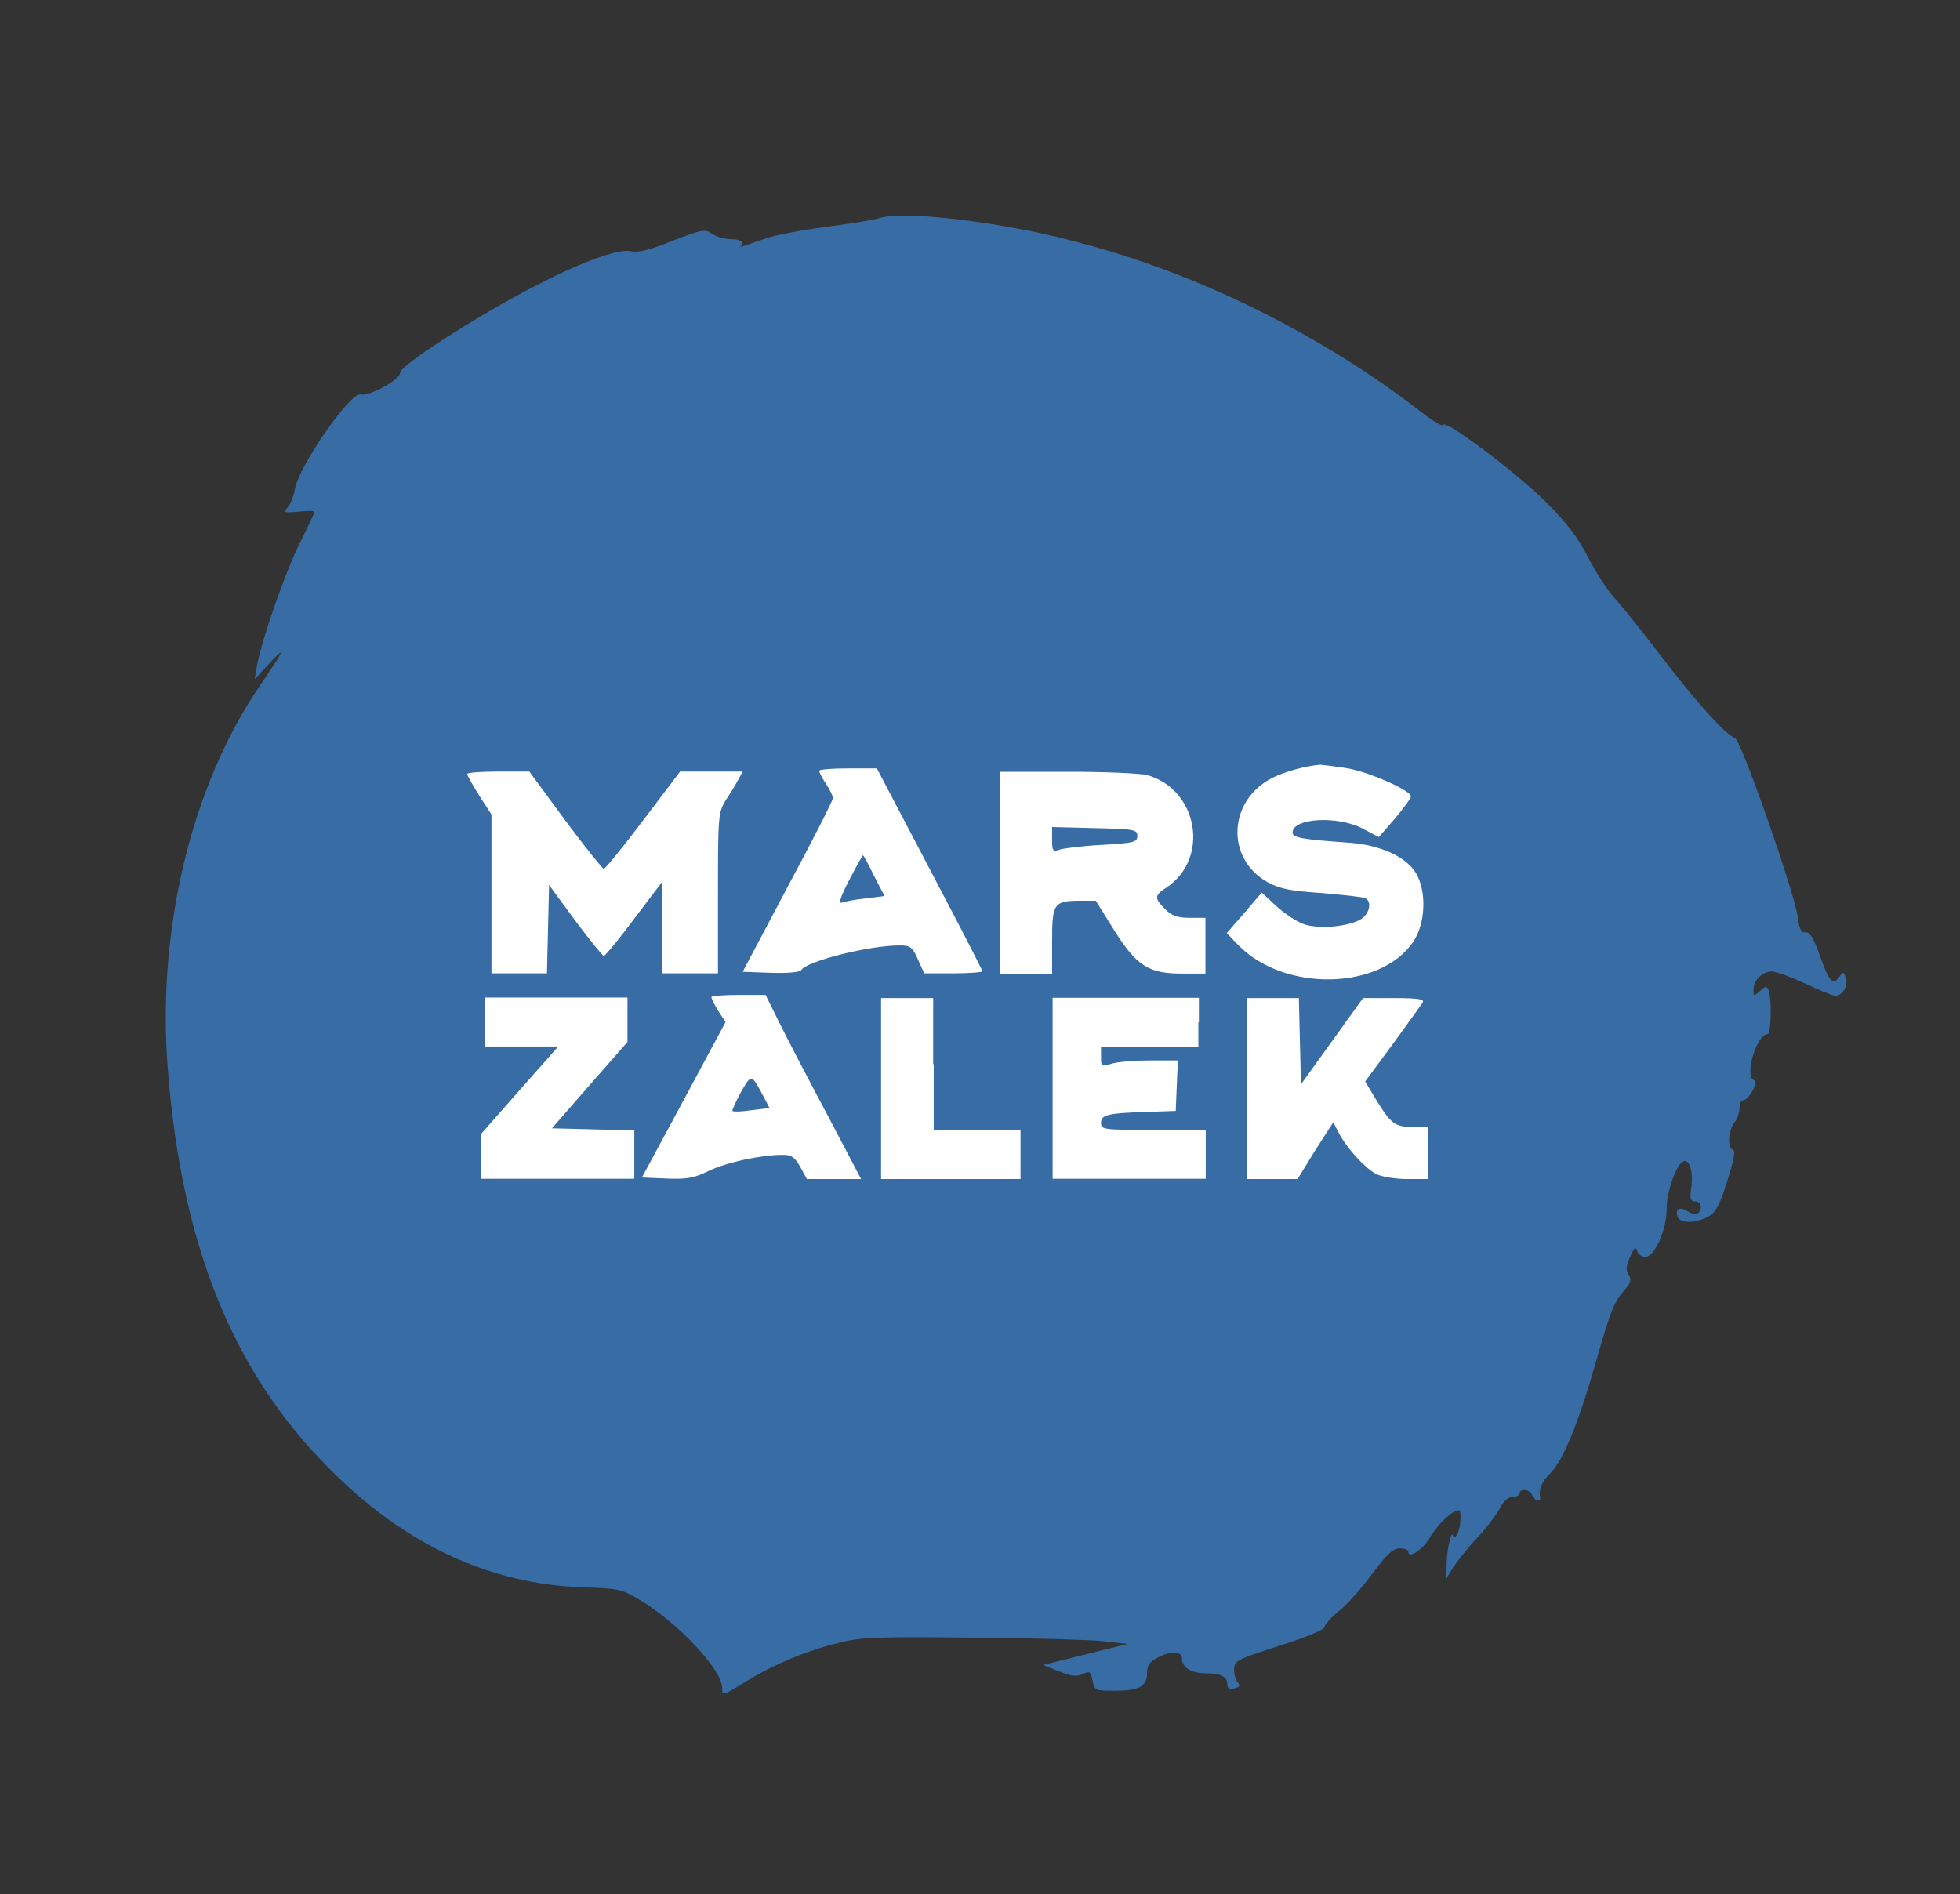 <svg xmlns="http://www.w3.org/2000/svg" xmlns:xlink="http://www.w3.org/1999/xlink" id="Capa_1" x="0px" y="0px" viewBox="-222 421.9 74.5 72" style="enable-background:new -222 421.9 74.5 72;" xml:space="preserve"><rect x="-222" y="421.9" width="74.5" height="72" fill="#333333" stroke="none"/><style type="text/css">	.st0{fill:#FFFFFF;stroke:#386CA5;stroke-miterlimit:10;}	.st1{fill:#386CA5;}</style><rect x="-206.6" y="447.9" class="st0" width="40.7" height="22.2"></rect><g transform="translate(0,512) scale(0.1,-0.1)">	<path class="st1" d="M-1885.3,818.2c-2-0.7-11.1-2.2-20.4-3.4c-9.3-1.2-19.9-3.2-23.4-4.5c-8.9-3-11-3.8-9.7-3.2  c2.4,1.5,0.5,3-3.4,3c-2.4,0-5.6,0.9-7.1,2c-2.6,1.9-3.8,1.7-15-2.6c-8.3-3.4-13.1-4.6-15.7-4c-8.1,1.7-38.2-12.3-69.6-32.3  c-12-7.7-18.4-12.6-18.4-14c0.3-2.4-12-9.1-14.8-8.1c-3.6,1.5-23.6-27.1-25.1-36.1c-0.5-2.6-1.7-5.7-2.8-6.9  c-1.7-2-1.3-2.1,4.2-1.6c3.3,0.4,6,0.4,6-0.1c0-0.5-2.5-5.7-5.4-11.6c-5.6-11-14.6-36.9-16.4-46.7l-0.9-5.3l5.6,6  c6.6,7.1,5.8,5.4-3.7-8.6c-25.9-37.9-39.2-92.9-34.9-145.8c5.2-66.6,24.6-114.7,61.1-151.4c28.7-29.1,61.1-44.2,96.9-45.4  c13.4-0.4,14.6-0.7,21.6-4.9c14.8-9,31.1-26.5,31.1-33.4c0-3,0.1-3,9.5,2.8c10.5,6.4,22.9,11.5,34.8,14.4c7.9,2.1,14.8,2.4,49.6,2  c22.2-0.1,44.9-0.8,50.3-1.3l9.9-1.1l-16-4l-16.1-4l6-2.4c4.5-1.9,6.6-2.1,9-1.1c2.8,1.3,3,1.1,3.8-2.5c0.7-3.7,1.1-3.8,8.1-3.8  c9.5,0,12.6,1.6,12.6,6.6c0,3,0.9,4.4,4,6c5.4,2.8,9.3,2.6,9.3-0.7c0-3,3.7-5.3,9.1-5.3c5.6,0,8.1-1.2,8.1-4c0-1.7,0.7-2.2,2.8-1.7  c1.9,0.5,2.2,1.2,1.3,2.1c-0.8,0.8-1.5,3-1.5,5c0,3.4,0.8,3.8,17.2,9.1c10.1,3.2,17.2,6.2,17.2,7.1c0,0.9,2.4,3.6,5.3,6  c2.9,2.2,8.6,8.6,12.6,14c5.7,7.7,8.1,9.9,10.6,9.9c1.9,0,3.3-0.5,3.3-1.2c0-3,5.6,0.7,8.5,5.8c2.9,4.8,8.3,9.9,10.7,9.9  c1.2,0,0.7-7.1-0.7-9.3c-0.7-1.1-1.3-1.3-1.5-0.7c-0.3,3.6-2.4-4.8-2.4-9.9l-0.1-6l2.4,4c1.5,2.2,5.4,7.3,9.1,11.2  s7.7,9.3,8.9,11.6c1.3,2.6,3.2,4.2,4.8,4.2c1.5,0,2.6,0.7,2.6,1.3c0,2.1,4,1.6,4.8-0.7c0.8-2,3.3-2.8,3-0.9c-0.5,3.3,0.5,6,4,9.4  c4.9,5,10.7,19.2,17.3,42.5c5.6,19.5,6.7,22.4,11.2,27.5c2,2.4,2.3,3.6,1.1,5.4c-1.1,1.7-0.9,3.4,0.7,6.9c1.5,3.3,2.1,4,2.5,2.2  c0.4-1.3,1.7-2.4,3.2-2.4c3.6,0,8.2,10.6,8.1,18.5c0,6,3.4,16,6.1,17.7c2.4,1.5,4.1-3.6,3.3-9.5c-0.7-4.5-0.4-5.6,1.5-5.6  c2.3,0,2.9-3.3,0.8-4.6c-0.7-0.4-2.4,0-3.8,0.9c-3,1.9-4.8,0.8-3.7-2.2c1.1-2.5,6.5-2.5,11.4,0c3,1.6,4.4,4,7.4,13.5  c2.5,7.9,3.2,11.6,2.3,12c-2.3,0.7-2,7.1,0.4,10.3c1.1,1.3,2,3.8,2,5.6c0,1.6,0.5,2.9,1.3,2.9c2.2,0,6.1,7,4.2,7.7  c-3.8,1.2,0.9,17.5,5.2,17.5c1.3,0,1.6,13.1,0.4,16.5c-0.8,1.9-1.1,1.9-3.3-0.1c-2.4-2.1-2.5-2.1-2.5,0.5c0,3.6,3.4,6.9,7,6.9  c1.7,0,7.3-2.1,12.7-4.6c5.3-2.5,10.3-4.6,11.4-4.6c2.8,0,4.9,3.6,4,6.6c-0.8,2.6-0.9,2.8-2.6,0.4c-2.4-3.2-3.8-1.6-7.5,8.9  c-2.2,6.1-3.7,8.5-5.3,8.2c-1.5-0.3-2.3,1.2-2.9,6c-1.2,9.1-21.4,66.8-23.8,67.8c-3.7,1.5-14.3,13.2-26.5,29.1  c-7.5,9.9-16,20.5-18.8,23.6c-2.9,3-7.5,10.2-10.5,15.9c-3.8,7.5-8.1,13.2-15.9,21c-11.1,11.1-38.5,31.8-39.3,29.5  c-0.3-0.7-4,1.5-8.3,4.9c-37.9,29.4-85,52.8-130.8,64.6C-1839,816.7-1876.6,821-1885.3,818.2z M-1708.2,609  c8.3-1.3,24.5-8.5,24.5-10.7c0-0.8-2.8-4.5-6.1-8.5l-6.1-7l-6.1,3.2c-9.4,5-26.7,4.1-26.7-1.5c0-2,4.1-2.6,21-3.8  c12.2-0.8,22.1-5.3,25.9-11.6c4.1-6.9,3.7-18.9-0.9-25.9c-12.4-18.7-49.2-19.5-66.8-1.3l-4.2,4.4l6.7,7.7l6.6,7.7l5.6-5.2  c3.2-2.9,7.9-6,10.6-6.9c6-1.9,17.2-0.8,21.7,2.1c3,2,4,6.4,1.6,7.8c-0.8,0.5-8.2,1.3-16.4,2c-12.2,0.8-16.1,1.6-20.8,4.1  c-16.1,8.9-15.2,31.1,1.7,39.7c4.8,2.4,12.8,4.6,18.3,5C-1717.1,610.2-1712.6,609.7-1708.2,609z M-1866.7,570.8  c11-20.9,20.1-38.5,20.1-39c0-0.4-5-0.8-11-0.8h-11.1l-2.4,5.3c-2.1,4.8-2.9,5.3-7.1,5.3c-11.6,0-35.1-6-37.2-9.3  c-0.5-0.9-5.2-1.3-11.6-1.1l-10.7,0.4l17.1,32.3c9.5,17.7,17.2,32.8,17.2,33.7c0,0.8-1.2,3.3-2.6,5.4c-1.5,2.2-2.6,4.4-2.6,5  c0,0.5,4.9,0.9,11,0.9h10.9L-1866.7,570.8z M-2005.2,589.2c7.5-10.1,14.2-18.4,14.7-18.5c0.5,0,7.3,8.3,15,18.5l14,18.5h11.9h11.9  l-1.6-2.9c-0.9-1.7-3-5.3-4.8-7.9c-2.9-4.9-3-5.8-3-35.5v-30.4h-10.6h-10.6v17.5v17.3l-10.6-14c-5.8-7.8-11.1-14.2-11.6-14.2  c-0.5,0.1-5.4,6.1-10.9,13.5l-9.9,13.5l-0.4-16.8l-0.4-16.8h-10.5h-10.6v30.2v30.2l-4.6,7.1c-2.5,4-4.6,7.7-4.6,8.3  c0,0.5,5.3,0.9,11.8,0.9h11.8L-2005.2,589.2z M-1784.1,606.4c19.6-5.4,24.1-31.9,7.3-42.9c-4.4-2.9-4.5-4-0.3-8.1  c2.4-2.5,4.6-3.3,9.3-3.3h6v-10.6v-10.6h-8.6c-13,0-17.5,2.8-26.1,16.5l-7,11.2h-5.7c-10.2,0-10.9-0.9-10.9-15.2v-12.6h-9.9h-9.9  v38.4v38.4h25.5C-1800.5,607.7-1786.7,607-1784.1,606.4z M-1923.7,512.1c3-6.1,11.2-21.8,18.3-35.1l12.7-24.2h-10.3h-10.3l-2.5,4.6  c-2.1,3.7-3.3,4.6-6.6,4.6c-8.5,0-21.6-2.9-28.2-6.1c-5.7-2.8-8.5-3.2-16.1-2.9l-9.3,0.4l15.9,29.5l15.9,29.6l-2.8,4.2  c-1.5,2.5-2.6,4.8-2.6,5.3c0,0.4,4.6,0.8,10.3,0.8h10.3L-1923.7,512.1z M-1981.5,513.2v-8.3l-14.4-16.4l-14.3-16.4l15.6-0.4  l15.7-0.4v-9.1v-9.3h-29.1h-29.1v8.6v8.5l14.7,16.7l14.6,16.5h-13.9h-14v9.3v9.3h27.1h27.1V513.2z M-1865.1,496.5v-25.1h16.5h16.5  v-9.3v-9.3h-26.5h-26.5v34.4v34.4h9.9h9.9V496.5z M-1764.5,512.4v-9.3h-18.5h-18.5v-3.8c0-3.8,0.1-3.8,4.2-2.6  c2.4,0.7,9,1.2,14.7,1.2h10.3l-0.4-9.5l-0.4-9.7l-11.2-0.4c-14.7-0.4-17.2-1.1-17.2-4.2c0-2.5,0.9-2.6,19.9-2.6h19.9v-9.3v-9.3  h-29.1h-29.1v34.4v34.4h27.8h27.8V512.4z M-1725.9,505.2l0.4-16.4l11.8,16.4l11.8,16.4h11.8c9.1,0,11.5-0.4,10.9-1.6  c-0.5-0.9-5.7-8.1-11.4-15.9l-10.5-14.2l4.2-7c5.6-9.1,7.1-10.3,14-10.3h5.7v-9.9v-9.9h-7.9c-4.5,0-9.8,0.9-11.8,1.9  c-4.4,2.4-11.1,9.7-14.2,15.6l-2.1,4.1l-6.9-10.7l-6.7-10.9h-9.5h-9.7v34.4v34.4h9.9h9.8L-1725.9,505.2z"></path>	<path class="st1" d="M-1897.2,566.5c-3.4-6.6-4.2-9.1-2.8-8.6c1.2,0.4,5.3,1.2,9.1,1.6l7.1,0.9l-4,7.7c-2.1,4.4-4,7.8-4.2,7.8  C-1892.1,575.9-1894.5,571.7-1897.2,566.5z"></path>	<path class="st1" d="M-1820.1,581.7c0-4.1,0.4-4.6,2.4-3.8c1.2,0.5,8.5,1.5,16.1,1.9c12.7,0.7,13.9,1.1,13.9,3.4  c0,2.5-1.1,2.6-16.1,3l-16.3,0.4V581.7z"></path>	<path class="st1" d="M-1938.4,485.8c-2-3.7-3.4-6.9-3.2-7.1c0.3-0.4,3.6-0.3,7.4,0.3l6.7,0.8l-2.5,4.8  C-1934.4,492.8-1934.4,492.8-1938.4,485.8z"></path></g></svg>
